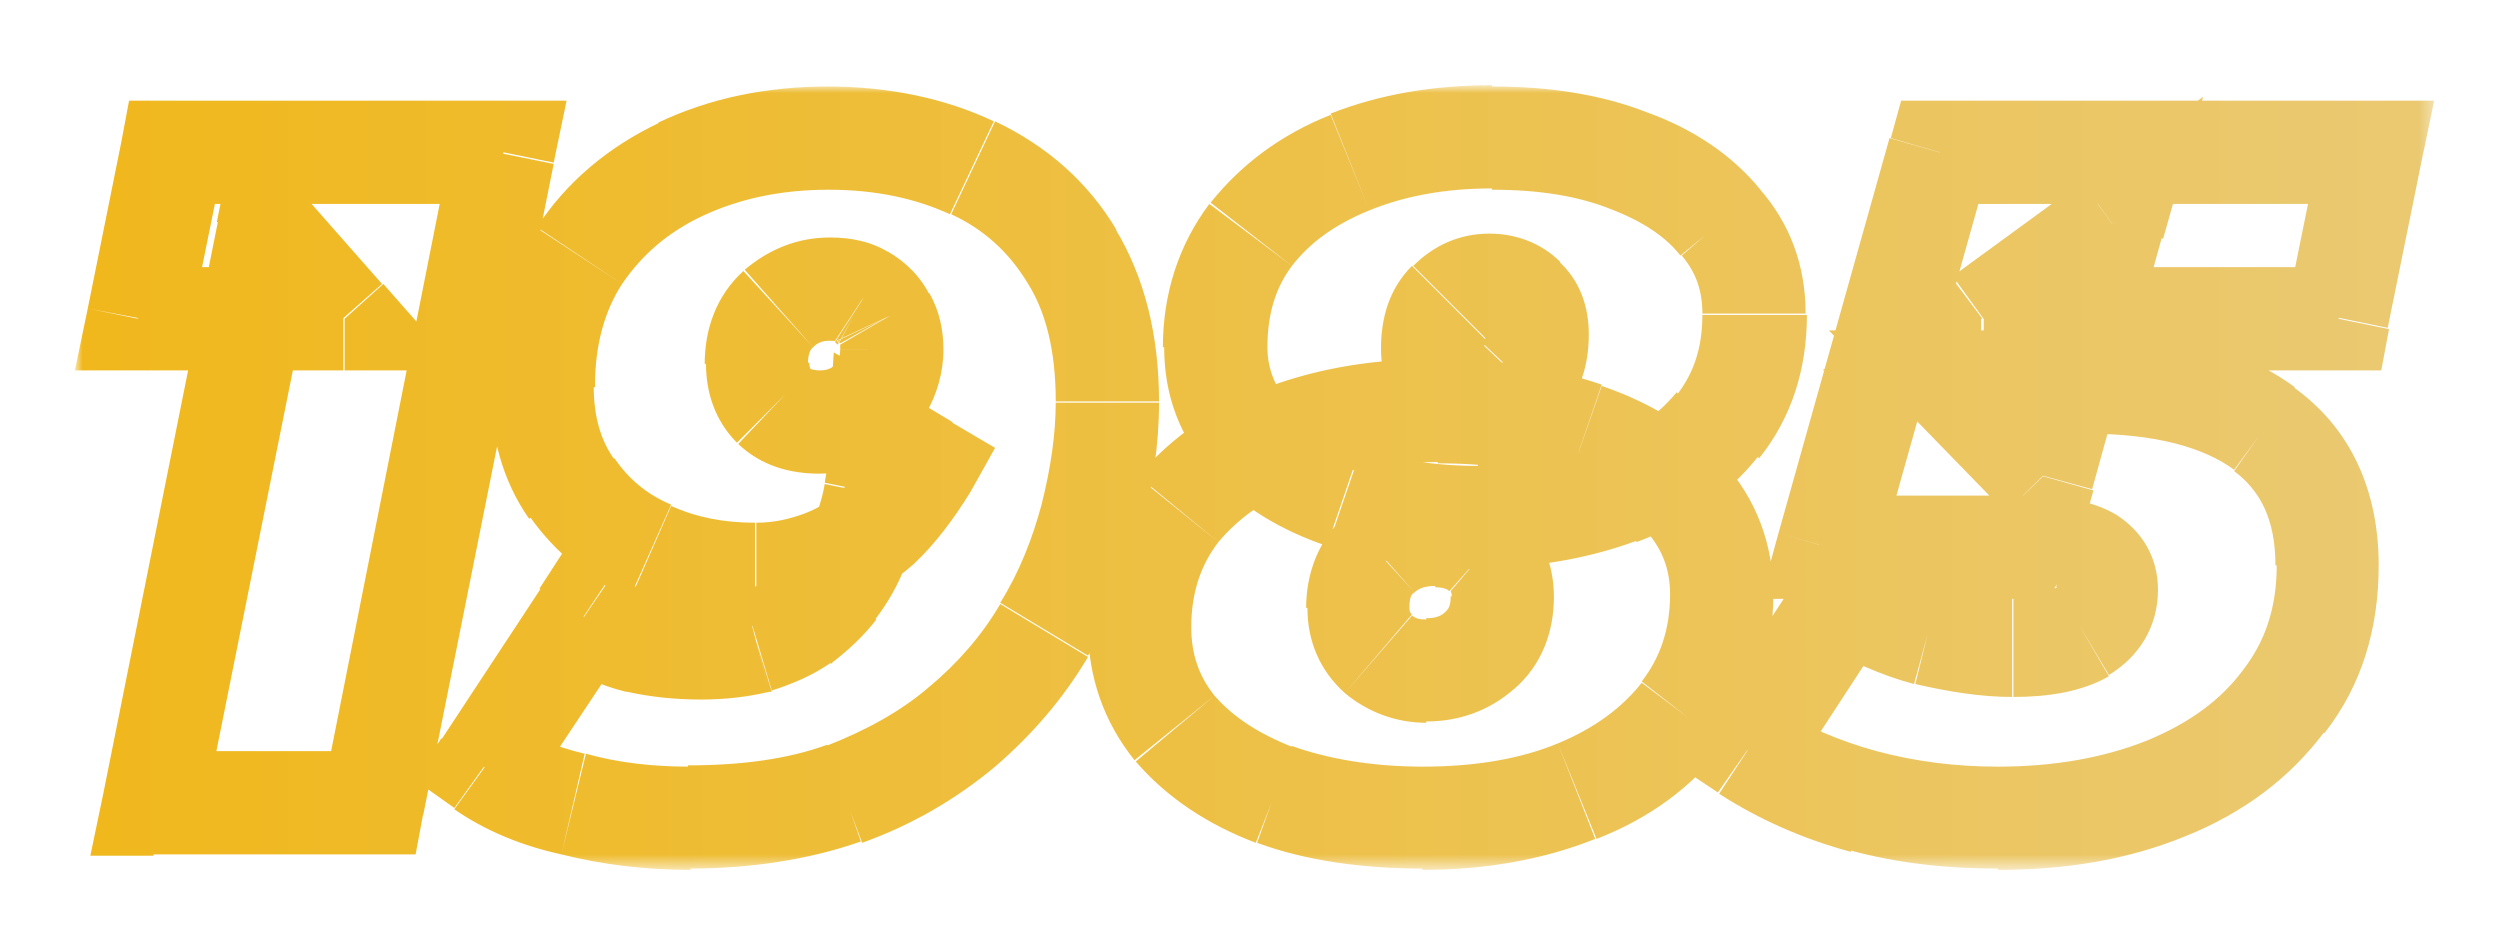 <?xml version="1.0" encoding="utf-8"?>
<!-- Generator: Adobe Illustrator 28.1.0, SVG Export Plug-In . SVG Version: 6.00 Build 0)  -->
<svg version="1.1" id="Layer_1" xmlns="http://www.w3.org/2000/svg" xmlns:xlink="http://www.w3.org/1999/xlink" x="0px" y="0px"
	 viewBox="0 0 193.7 73.2" style="enable-background:new 0 0 193.7 73.2;" xml:space="preserve">
<style type="text/css">
	.st0{fill:#FFFFFF;filter:url(#Adobe_OpacityMaskFilter);}
	.st1{mask:url(#path-1-outside-1_2191_18855_00000124156009559095076660000001420699887201809545_);fill:url(#SVGID_1_);}
</style>
<g>
	<defs>
		<filter id="Adobe_OpacityMaskFilter" filterUnits="userSpaceOnUse" x="5.9" y="6.7" width="182.8" height="60.7">
			<feColorMatrix  type="matrix" values="1 0 0 0 0  0 1 0 0 0  0 0 1 0 0  0 0 0 1 0"/>
		</filter>
	</defs>
	
		<mask maskUnits="userSpaceOnUse" x="5.9" y="6.7" width="182.8" height="60.7" id="path-1-outside-1_2191_18855_00000124156009559095076660000001420699887201809545_">
		<rect x="4.9" y="6.2" class="st0" width="184" height="62"/>
		<path d="M11.9,62.2L20.7,18l5.9,6.7H10.7l2.6-12.8H39L28.9,62.2H11.9z M64.2,10.7c4.2,0,7.9,0.8,11.2,2.3c3.3,1.5,5.8,3.8,7.6,6.8
			c1.9,3,2.8,6.8,2.8,11.3c0,2.9-0.4,5.9-1.2,9c-0.8,3-2,5.9-3.7,8.7c-1.7,2.8-3.8,5.3-6.4,7.5c-2.5,2.2-5.6,3.9-9.1,5.2
			c-3.5,1.2-7.5,1.9-12.1,1.9c-3.1,0-6.1-0.4-9-1.1c-2.8-0.7-5.1-1.6-6.8-2.9l7.7-11.7c1.3,0.9,2.8,1.6,4.2,1.9
			c1.5,0.3,3.1,0.5,4.8,0.5c1.6,0,3-0.2,4.3-0.5c1.3-0.4,2.4-0.9,3.5-1.6c1-0.7,1.9-1.6,2.6-2.5c0.8-1,1.4-2.1,1.9-3.3
			c0.5-1.2,0.9-2.6,1.2-4c0.1-0.7,0.2-1.4,0.3-2.1c0-0.7,0.1-1.4,0.1-2.2l3.5,2.1c-1.1,1.9-2.3,3.4-3.6,4.7
			c-1.3,1.2-2.8,2.1-4.4,2.7s-3.3,0.9-5.2,0.9c-2.9,0-5.6-0.6-8.1-1.7c-2.5-1.1-4.5-2.7-6-4.9s-2.3-4.8-2.3-8
			c0-3.9,0.9-7.3,2.8-10.2c1.9-2.9,4.6-5.1,7.9-6.7S60,10.7,64.2,10.7z M64.3,22.4c-1.5,0-2.8,0.5-4,1.5c-1.1,1-1.7,2.4-1.7,4.2
			c0,1.4,0.4,2.5,1.2,3.3c0.9,0.8,2,1.2,3.5,1.2c1.1,0,2-0.2,2.8-0.6c0.9-0.5,1.5-1.2,2-2c0.5-0.9,0.8-1.8,0.8-3
			c0-0.9-0.2-1.7-0.6-2.4c-0.3-0.7-0.9-1.3-1.6-1.7C66.2,22.6,65.4,22.4,64.3,22.4z M110.3,63.4c-4.4,0-8.2-0.6-11.5-1.8
			c-3.3-1.2-5.8-3-7.7-5.2c-1.8-2.3-2.7-4.8-2.7-7.8c0-3.6,1-6.6,3-9.1c2.1-2.5,4.8-4.4,8.3-5.7c3.5-1.3,7.4-1.9,11.8-1.9
			c4.3,0,8.1,0.6,11.4,1.7c3.3,1.2,5.9,2.8,7.8,4.9c1.9,2.1,2.9,4.6,2.9,7.6c0,3.6-1,6.7-3,9.3c-2,2.6-4.7,4.6-8.2,6
			C118.7,62.7,114.8,63.4,110.3,63.4z M110.5,51.9c1.7,0,3.1-0.5,4.2-1.5c1.2-1,1.7-2.4,1.7-4.2c0-1.5-0.5-2.7-1.4-3.5
			c-1-0.9-2.2-1.3-3.7-1.3c-1.7,0-3.1,0.5-4.2,1.5c-1.1,1-1.7,2.4-1.7,4.2c0,1.5,0.5,2.7,1.5,3.5C107.8,51.5,109,51.9,110.5,51.9z
			 M114.6,40.1c-3.9,0-7.4-0.5-10.4-1.6c-3.1-1.1-5.5-2.6-7.3-4.5c-1.8-2-2.7-4.4-2.7-7.1c0-3.4,0.9-6.3,2.7-8.7
			c1.9-2.4,4.4-4.2,7.6-5.5c3.2-1.3,6.9-1.9,11-1.9c4,0,7.6,0.6,10.6,1.7c3.1,1.2,5.4,2.8,7.1,4.8c1.7,2,2.6,4.4,2.6,7.1
			c0,3.4-0.9,6.2-2.8,8.6c-1.9,2.4-4.4,4.1-7.6,5.3C122.2,39.5,118.6,40.1,114.6,40.1z M114.8,30.8c1.2,0,2.3-0.4,3.1-1.3
			s1.2-2,1.2-3.5c0-1.2-0.4-2.2-1.1-2.8c-0.7-0.7-1.6-1-2.7-1c-1.2,0-2.2,0.4-3.1,1.3c-0.8,0.8-1.2,2-1.2,3.5c0,1.2,0.4,2.1,1.1,2.8
			C112.8,30.4,113.7,30.8,114.8,30.8z M154.8,63.4c-3.6,0-7.1-0.4-10.4-1.3c-3.3-0.9-6.3-2.2-9-4l7.7-11.8c2,1.2,4.1,2.2,6.3,2.8
			c2.3,0.6,4.5,0.9,6.6,0.9c2.4,0,4.2-0.4,5.4-1.1c1.2-0.8,1.9-1.8,1.9-3.2c0-1.1-0.5-1.9-1.4-2.4s-2.5-0.9-4.9-0.9h-15.3l8.6-30.6
			h33.5l-2.6,12.8h-27.5l10-7.3l-5.4,19.5l-7.1-7.3h10.4c6,0,10.6,1.2,13.9,3.6c3.3,2.4,4.9,5.9,4.9,10.6c0,4.1-1.1,7.6-3.4,10.5
			c-2.2,2.9-5.3,5.2-9.1,6.8C164,62.6,159.6,63.4,154.8,63.4z"/>
	</mask>
	
		<linearGradient id="SVGID_1_" gradientUnits="userSpaceOnUse" x1="6.241" y1="47.437" x2="438.241" y2="47.437" gradientTransform="matrix(1 0 0 -1 0 84.474)">
		<stop  offset="0" style="stop-color:#F0B81C"/>
		<stop  offset="0.495" style="stop-color:#E9CC81"/>
		<stop  offset="1" style="stop-color:#F0B81C"/>
	</linearGradient>
	<path class="st1" d="M11.9,62.2L8,61.5l-1,4.8h4.9V62.2z M20.7,18l3-2.6l-5.3-6.1l-1.6,7.9L20.7,18z M26.7,24.7v4h8.9L29.7,22
		L26.7,24.7z M10.7,24.7l-3.9-0.8l-1,4.8h4.9V24.7z M13.3,11.8v-4h-3.3L9.4,11L13.3,11.8z M39,11.8l3.9,0.8l1-4.8H39V11.8z
		 M28.9,62.2v4h3.3l0.6-3.2L28.9,62.2z M15.8,63l8.9-44.3l-7.8-1.6L8,61.5L15.8,63z M17.7,20.6l5.9,6.7l6-5.3l-5.9-6.7L17.7,20.6z
		 M26.7,20.7H10.7v8h15.9V20.7z M14.7,25.4l2.6-12.8L9.4,11L6.8,23.9L14.7,25.4z M13.3,15.8H39v-8H13.3V15.8z M35,11.1L25,61.5
		l7.8,1.6l10.1-50.4L35,11.1z M28.9,58.2h-17v8h17V58.2z M75.4,13l-1.7,3.6l0,0l0,0L75.4,13z M83,19.8l-3.4,2.1l0,0l0,0L83,19.8z
		 M84.6,40.1l-3.9-1l0,0l0,0L84.6,40.1z M80.9,48.8l-3.4-2.1l0,0L80.9,48.8z M74.5,56.3l2.6,3l0,0L74.5,56.3z M65.5,61.5l1.3,3.8
		l0,0l0,0L65.5,61.5z M44.4,62.3l1-3.9l0,0l0,0L44.4,62.3z M37.5,59.4l-3.3-2.2l-2.1,3.2l3.1,2.2L37.5,59.4z M45.2,47.8l2.2-3.3
		l-3.4-2.3l-2.2,3.4L45.2,47.8z M49.5,49.7l-1,3.9l0.1,0l0.1,0L49.5,49.7z M58.6,49.7l1,3.9l0.1,0l0.1,0L58.6,49.7z M62.1,48.1
		l2.2,3.3l0.1,0l0.1,0L62.1,48.1z M64.7,45.6l-3.2-2.4l0,0l0,0L64.7,45.6z M66.5,42.3l-3.7-1.6l0,0l0,0L66.5,42.3z M67.8,38.3
		l3.9,0.8l0,0L67.8,38.3z M68.1,36.2l4,0.3l0,0l0,0L68.1,36.2z M68.2,34l2-3.4l-5.6-3.3l-0.4,6.5L68.2,34z M71.7,36.1l3.5,2l1.9-3.4
		l-3.4-2L71.7,36.1z M68.1,40.8l2.7,3l0,0l0,0L68.1,40.8z M63.7,43.5l-1.5-3.7l0,0L63.7,43.5z M50.4,42.8l-1.6,3.7l0,0l0,0
		L50.4,42.8z M44.4,37.9l3.3-2.3l0,0L44.4,37.9z M44.9,19.8l-3.3-2.2l0,0l0,0L44.9,19.8z M52.8,13.1l-1.7-3.6l0,0L52.8,13.1z
		 M60.3,23.9l-2.6-3l0,0l0,0L60.3,23.9z M59.9,31.5l-2.8,2.8l0,0l0,0L59.9,31.5z M66.3,32.1l1.9,3.5l0,0l0,0L66.3,32.1z M68.3,30.1
		L64.9,28l0,0.1l0,0.1L68.3,30.1z M68.5,24.7l-3.6,1.7l0.1,0.1l0.1,0.1L68.5,24.7z M66.9,23.1l-2.2,3.4l0.1,0.1l0.1,0.1L66.9,23.1z
		 M64.2,14.7c3.7,0,6.8,0.7,9.4,1.9l3.4-7.2c-3.8-1.8-8.2-2.7-12.9-2.7V14.7z M73.7,16.6c2.6,1.2,4.5,3,5.9,5.3l6.9-4.1
		c-2.2-3.7-5.4-6.5-9.4-8.4L73.7,16.6z M79.6,21.9c1.4,2.2,2.2,5.2,2.2,9.2h8c0-5.1-1.1-9.6-3.4-13.4L79.6,21.9z M81.8,31.1
		c0,2.6-0.4,5.2-1.1,8l7.7,2.1c0.9-3.4,1.4-6.7,1.4-10H81.8z M80.7,39.1c-0.7,2.6-1.7,5.2-3.2,7.6l6.8,4.1c1.9-3.1,3.3-6.4,4.1-9.8
		L80.7,39.1z M77.5,46.8c-1.4,2.4-3.3,4.6-5.6,6.5l5.2,6.1c2.9-2.5,5.3-5.3,7.2-8.5L77.5,46.8z M71.9,53.3c-2.1,1.8-4.8,3.3-7.9,4.5
		l2.8,7.5c3.9-1.4,7.3-3.4,10.3-5.9L71.9,53.3z M64.1,57.7c-3,1.1-6.6,1.6-10.8,1.6v8c4.9,0,9.4-0.7,13.4-2.1L64.1,57.7z M53.4,59.4
		c-2.8,0-5.5-0.3-8-1l-1.9,7.8c3.2,0.8,6.5,1.2,10,1.2V59.4z M45.3,58.4c-2.5-0.6-4.2-1.4-5.4-2.2l-4.7,6.5c2.3,1.6,5.1,2.8,8.3,3.5
		L45.3,58.4z M40.9,61.6L48.6,50l-6.7-4.4l-7.7,11.7L40.9,61.6z M43,51.1c1.7,1.2,3.5,2,5.5,2.5l2-7.7c-1-0.3-2-0.7-3-1.4L43,51.1z
		 M48.6,53.6c1.8,0.4,3.7,0.6,5.7,0.6v-8c-1.5,0-2.8-0.1-3.9-0.4L48.6,53.6z M54.3,54.2c1.9,0,3.6-0.2,5.3-0.6l-2-7.7
		c-0.9,0.2-2,0.4-3.3,0.4V54.2z M59.8,53.5c1.6-0.5,3.2-1.2,4.5-2.1l-4.4-6.7c-0.6,0.4-1.4,0.8-2.4,1.1L59.8,53.5z M64.4,51.4
		c1.3-1,2.5-2.1,3.5-3.4l-6.4-4.8c-0.5,0.6-1,1.2-1.7,1.7L64.4,51.4z M67.8,48c1-1.3,1.8-2.7,2.4-4.3l-7.4-3
		c-0.3,0.9-0.8,1.7-1.3,2.4L67.8,48z M70.2,43.9c0.6-1.5,1.1-3.1,1.5-4.8l-7.8-1.6c-0.2,1.2-0.6,2.3-1,3.3L70.2,43.9z M71.7,39
		c0.2-0.9,0.3-1.7,0.4-2.6l-8-0.6c0,0.5-0.1,1-0.2,1.6L71.7,39z M72,36.4c0-0.7,0.1-1.4,0.1-2.2l-8-0.5c0,0.7-0.1,1.4-0.1,2.2
		L72,36.4z M66.2,37.5l3.5,2.1l4.1-6.9l-3.5-2.1L66.2,37.5z M68.2,34.1c-0.9,1.6-1.8,2.8-2.8,3.7l5.4,5.9c1.7-1.6,3.1-3.5,4.4-5.6
		L68.2,34.1z M65.5,37.8c-1,0.9-2.1,1.6-3.2,2l2.9,7.4c2-0.8,3.9-2,5.6-3.5L65.5,37.8z M62.3,39.8c-1.1,0.4-2.3,0.7-3.7,0.7v8
		c2.3,0,4.6-0.4,6.7-1.2L62.3,39.8z M58.5,40.5c-2.4,0-4.5-0.4-6.5-1.3l-3.2,7.3c3.1,1.3,6.3,2,9.7,2V40.5z M52,39.1
		c-1.9-0.8-3.3-2-4.4-3.6l-6.5,4.6c2,2.8,4.6,4.9,7.7,6.2L52,39.1z M47.6,35.6c-1-1.4-1.6-3.2-1.6-5.7h-8c0,3.8,0.9,7.3,3,10.3
		L47.6,35.6z M46.1,29.9c0-3.3,0.8-5.9,2.1-7.9l-6.7-4.4c-2.4,3.6-3.5,7.8-3.5,12.4H46.1z M48.2,22c1.5-2.2,3.5-4,6.3-5.3l-3.4-7.2
		c-4,1.9-7.2,4.6-9.5,8.1L48.2,22z M54.5,16.7c2.8-1.3,6-2,9.7-2v-8c-4.8,0-9.2,0.9-13.2,2.8L54.5,16.7z M64.3,18.4
		c-2.5,0-4.7,0.9-6.6,2.5l5.3,6c0.4-0.4,0.8-0.5,1.3-0.5V18.4z M57.6,21c-2.1,1.9-3,4.5-3,7.2h8c0-1,0.3-1.2,0.4-1.3L57.6,21z
		 M54.7,28.2c0,2.2,0.7,4.4,2.4,6.1l5.7-5.7c0,0,0,0,0,0c0,0,0,0,0,0c0,0-0.1-0.2-0.1-0.5H54.7z M57.2,34.4c1.8,1.7,4,2.3,6.3,2.3
		v-8c-0.4,0-0.6-0.1-0.7-0.1c-0.1,0-0.1,0-0.1,0L57.2,34.4z M63.4,36.7c1.6,0,3.2-0.3,4.7-1.1l-3.7-7.1c-0.2,0.1-0.4,0.2-0.9,0.2
		V36.7z M68.2,35.6c1.5-0.8,2.7-2.1,3.6-3.6l-7-3.9c-0.1,0.2-0.3,0.3-0.5,0.5L68.2,35.6z M71.7,32.1c0.9-1.5,1.4-3.3,1.4-5h-8
		c0,0.4-0.1,0.7-0.2,0.9L71.7,32.1z M73.1,27.1c0-1.5-0.3-3-1.1-4.4l-6.9,4c0,0,0,0,0,0.1c0,0.1,0,0.2,0,0.3H73.1z M72.1,23
		c-0.7-1.5-1.9-2.7-3.3-3.5L65,26.6c0,0,0,0-0.1-0.1c0-0.1-0.1-0.1-0.1-0.1L72.1,23z M69.1,19.7c-1.5-1-3.2-1.3-4.8-1.3v8
		c0.5,0,0.6,0.1,0.4,0L69.1,19.7z M98.7,61.6l-1.4,3.7l0,0l0,0L98.7,61.6z M91,56.4l-3.1,2.5l0,0l0,0L91,56.4z M91.3,39.5l-3.1-2.5
		l0,0l0,0L91.3,39.5z M99.6,33.8L98.2,30l0,0l0,0L99.6,33.8z M122.8,33.6l1.3-3.8l0,0L122.8,33.6z M130.6,38.5l-3,2.7l0,0l0,0
		L130.6,38.5z M130.4,55.3l-3.2-2.5l0,0l0,0L130.4,55.3z M122.2,61.3l-1.5-3.7l0,0l0,0L122.2,61.3z M114.6,50.4l-2.6-3l0,0l0,0
		L114.6,50.4z M114.9,42.7l-2.7,3l0,0l0,0L114.9,42.7z M106.9,42.9l-2.6-3l0,0l0,0L106.9,42.9z M106.8,50.6l2.6-3l0,0L106.8,50.6z
		 M104.1,38.5l-1.3,3.8l0,0L104.1,38.5z M96.9,33.9l-3,2.6l0,0l0,0L96.9,33.9z M96.9,18.2l-3.2-2.5l0,0l0,0L96.9,18.2z M104.6,12.6
		l1.5,3.7v0L104.6,12.6z M126.2,12.4l-1.4,3.7l0,0l0,0L126.2,12.4z M133.3,17.2l-3.1,2.5l0,0l0,0L133.3,17.2z M133.1,32.9l-3.1-2.5
		l0,0L133.1,32.9z M125.4,38.3l1.4,3.7l0,0L125.4,38.3z M117.9,29.5l-2.9-2.7l0,0L117.9,29.5z M118,23.1l-2.8,2.8l0.1,0.1l0.1,0.1
		L118,23.1z M112.3,23.4l2.8,2.8l0,0L112.3,23.4z M112.1,29.8l2.7-2.9l0,0L112.1,29.8z M110.3,59.4c-4,0-7.4-0.6-10.2-1.6l-2.7,7.5
		c3.8,1.4,8.2,2,12.9,2V59.4z M100.2,57.9c-2.8-1.1-4.7-2.4-6.1-4L88,59c2.4,2.8,5.6,4.9,9.3,6.3L100.2,57.9z M94.1,53.9
		c-1.2-1.5-1.8-3.2-1.8-5.3h-8c0,3.8,1.2,7.3,3.6,10.3L94.1,53.9z M92.3,48.6c0-2.8,0.8-4.9,2.1-6.6l-6.2-5
		c-2.7,3.3-3.9,7.3-3.9,11.7H92.3z M94.4,42c1.6-1.9,3.7-3.4,6.6-4.5l-2.8-7.5c-4,1.5-7.4,3.8-10,6.9L94.4,42z M101,37.5
		c3-1.1,6.4-1.7,10.4-1.7v-8c-4.8,0-9.2,0.7-13.2,2.2L101,37.5z M111.4,35.9c3.9,0,7.3,0.5,10.1,1.5l2.6-7.6c-3.8-1.3-8.1-2-12.7-2
		V35.9z M121.5,37.4c2.8,1,4.8,2.3,6.1,3.8l6-5.3c-2.4-2.7-5.7-4.7-9.5-6L121.5,37.4z M127.6,41.2c1.2,1.4,1.8,2.9,1.8,4.9h8
		c0-3.9-1.3-7.4-3.9-10.3L127.6,41.2z M129.4,46c0,2.8-0.8,5-2.2,6.8l6.3,4.9c2.6-3.4,3.9-7.3,3.9-11.7H129.4z M127.2,52.9
		c-1.5,1.9-3.6,3.5-6.5,4.7l3,7.4c4.1-1.6,7.4-4,9.9-7.3L127.2,52.9z M120.7,57.6c-2.9,1.2-6.4,1.8-10.5,1.8v8
		c4.9,0,9.4-0.8,13.4-2.4L120.7,57.6z M110.5,55.9c2.5,0,4.9-0.8,6.9-2.6l-5.4-5.9c-0.3,0.3-0.7,0.5-1.5,0.5V55.9z M117.3,53.4
		c2.2-1.9,3.1-4.5,3.1-7.2h-8c0,0.8-0.2,1-0.4,1.2L117.3,53.4z M120.4,46.3c0-2.4-0.8-4.8-2.8-6.6l-5.2,6.1c0,0,0,0,0,0c0,0,0,0,0,0
		c0,0,0.1,0.2,0.1,0.5H120.4z M117.6,39.8c-1.8-1.6-4.1-2.3-6.4-2.3v8c0.7,0,1,0.2,1.1,0.3L117.6,39.8z M111.2,37.4
		c-2.5,0-4.9,0.8-6.9,2.5l5.3,6c0.3-0.3,0.8-0.5,1.6-0.5V37.4z M104.2,40c-2.1,1.9-3,4.5-3,7.1h8c0-0.9,0.2-1.1,0.4-1.2L104.2,40z
		 M101.3,47.1c0,2.5,0.9,4.8,2.9,6.6l5.2-6.1c0,0,0,0-0.1-0.1c0,0,0,0,0,0c0,0-0.1-0.1-0.1-0.4H101.3z M104.2,53.7
		c1.8,1.5,4,2.3,6.3,2.3v-8c-0.6,0-0.8-0.1-1.1-0.3L104.2,53.7z M114.6,36.1c-3.5,0-6.6-0.5-9.1-1.4l-2.6,7.6
		c3.6,1.2,7.5,1.8,11.7,1.8V36.1z M105.4,34.7c-2.6-0.9-4.4-2.1-5.6-3.4l-5.9,5.4c2.3,2.6,5.4,4.4,8.9,5.6L105.4,34.7z M99.9,31.3
		c-1.1-1.3-1.7-2.7-1.7-4.4h-8c0,3.7,1.2,7,3.7,9.7L99.9,31.3z M98.2,26.9c0-2.7,0.7-4.7,1.9-6.3l-6.4-4.8c-2.4,3.2-3.6,7-3.6,11.1
		H98.2z M100.1,20.6c1.4-1.8,3.3-3.2,6-4.3l-3-7.4c-3.8,1.5-6.9,3.8-9.3,6.8L100.1,20.6z M106.1,16.3c2.7-1.1,5.8-1.7,9.5-1.7v-8
		c-4.5,0-8.7,0.7-12.5,2.2L106.1,16.3z M115.6,14.7c3.7,0,6.7,0.5,9.2,1.5l2.8-7.5c-3.6-1.4-7.6-2-12-2V14.7z M124.8,16.2
		c2.6,1,4.3,2.2,5.4,3.6l6.2-5.1c-2.2-2.7-5.2-4.7-8.8-6L124.8,16.2z M130.3,19.8c1.1,1.3,1.6,2.7,1.6,4.5h8c0-3.7-1.2-7-3.6-9.7
		L130.3,19.8z M131.9,24.4c0,2.6-0.7,4.5-1.9,6.1l6.3,5c2.5-3.1,3.7-6.9,3.7-11.1H131.9z M129.9,30.4c-1.4,1.7-3.3,3.1-5.9,4.1
		l2.8,7.5c3.8-1.4,7-3.6,9.4-6.6L129.9,30.4z M124,34.5c-2.7,1-5.8,1.5-9.5,1.5v8c4.4,0,8.5-0.7,12.3-2.1L124,34.5z M114.8,34.8
		c2.3,0,4.4-0.8,6-2.5l-5.8-5.5c0,0,0,0,0,0c0,0,0,0,0,0c0,0,0,0,0,0c0,0-0.1,0-0.2,0V34.8z M120.8,32.2c1.7-1.8,2.3-4,2.3-6.3h-8
		c0,0.4-0.1,0.6-0.1,0.7c0,0.1,0,0.1,0,0.1L120.8,32.2z M123.1,25.9c0-2-0.6-4.2-2.5-5.8l-5.2,6c-0.1-0.1-0.1-0.1-0.2-0.2
		c-0.1-0.1-0.1-0.2-0.1-0.2c0-0.1,0,0,0,0.2H123.1z M120.9,20.3c-1.5-1.5-3.5-2.2-5.5-2.2v8c0.1,0,0.2,0,0.1,0c0,0-0.1,0-0.1-0.1
		c0,0-0.1-0.1-0.1-0.1L120.9,20.3z M115.4,18.1c-2.3,0-4.3,0.9-5.9,2.5l5.7,5.7c0.1-0.1,0.1-0.1,0.1-0.1c0,0,0,0,0,0c0,0,0,0,0,0
		c0,0,0,0,0.1,0V18.1z M109.4,20.6c-1.8,1.8-2.4,4.1-2.4,6.4h8c0-0.4,0.1-0.6,0.1-0.7c0-0.1,0,0,0,0L109.4,20.6z M107,27
		c0,2,0.6,4.1,2.4,5.7l5.5-5.8c0,0,0.1,0.1,0.1,0.1c0,0.1,0.1,0.1,0.1,0.1c0,0.1,0,0,0-0.2H107z M109.4,32.7
		c1.5,1.4,3.4,2.1,5.4,2.1v-8c-0.1,0-0.1,0-0.1,0c0,0,0,0,0,0s0.1,0,0.1,0c0,0,0,0,0,0L109.4,32.7z M144.4,62.1l-1,3.9l0,0
		L144.4,62.1z M135.4,58.1l-3.4-2.2l-2.2,3.3l3.3,2.2L135.4,58.1z M143.1,46.3l2.1-3.4l-3.3-2.1l-2.2,3.3L143.1,46.3z M149.4,49.1
		l-1.1,3.9l0,0l0,0L149.4,49.1z M161.4,48.9l2,3.5l0,0l0,0L161.4,48.9z M161.9,43.3l2.1-3.4l0,0L161.9,43.3z M141.6,42.4l-3.8-1.1
		l-1.4,5.1h5.3V42.4z M150.3,11.8v-4h-3l-0.8,2.9L150.3,11.8z M183.7,11.8l3.9,0.8l1-4.8h-4.9V11.8z M181.2,24.7v4h3.3l0.6-3.2
		L181.2,24.7z M153.6,24.7l-2.4-3.2l-10,7.2h12.3V24.7z M163.7,17.4l3.9,1.1l3.1-11l-9.3,6.7L163.7,17.4z M158.3,36.9l-2.9,2.8
		l4.9,5l1.9-6.7L158.3,36.9z M151.2,29.6v-4h-9.5l6.6,6.8L151.2,29.6z M175.5,33.2l-2.4,3.2l0,0l0,0L175.5,33.2z M177,54.3l-3.2-2.4
		l0,0l0,0L177,54.3z M167.8,61.1l1.5,3.7l0,0l0,0L167.8,61.1z M154.8,59.4c-3.3,0-6.4-0.4-9.4-1.2l-2,7.7c3.7,1,7.5,1.4,11.4,1.4
		V59.4z M145.4,58.2c-2.9-0.8-5.5-1.9-7.8-3.4l-4.4,6.7c3.1,2,6.5,3.5,10.2,4.5L145.4,58.2z M138.7,60.3l7.7-11.8l-6.7-4.4L132,55.9
		L138.7,60.3z M140.9,49.7c2.3,1.5,4.8,2.6,7.4,3.3l2.1-7.7c-1.9-0.5-3.6-1.3-5.3-2.3L140.9,49.7z M148.4,53c2.6,0.6,5.1,1,7.5,1v-8
		c-1.7,0-3.5-0.2-5.6-0.7L148.4,53z M156,54c2.7,0,5.3-0.4,7.4-1.6l-4-6.9C159,45.7,158,46,156,46V54z M163.4,52.3
		c2.3-1.4,3.8-3.7,3.8-6.6h-8c0,0,0,0,0-0.1c0-0.1,0-0.1,0.1-0.2c0-0.1,0.1-0.1,0.1-0.1c0,0,0,0-0.1,0.1L163.4,52.3z M167.2,45.7
		c0-2.5-1.2-4.5-3.2-5.8l-4.3,6.8c0,0-0.2-0.1-0.3-0.4c-0.1-0.3-0.2-0.5-0.2-0.5H167.2z M164,39.9c-2-1.2-4.6-1.5-7-1.5v8
		c1,0,1.8,0.1,2.3,0.2c0.6,0.1,0.6,0.2,0.5,0.1L164,39.9z M157,38.4h-15.3v8H157V38.4z M145.5,43.5l8.6-30.6l-7.7-2.2l-8.6,30.6
		L145.5,43.5z M150.3,15.8h33.5v-8h-33.5V15.8z M179.8,11l-2.6,12.8l7.8,1.6l2.6-12.8L179.8,11z M181.2,20.7h-27.5v8h27.5V20.7z
		 M156,27.9l10-7.3l-4.7-6.5l-10,7.3L156,27.9z M159.8,16.3l-5.4,19.5l7.7,2.1l5.4-19.5L159.8,16.3z M161.1,34.1l-7.1-7.3l-5.7,5.6
		l7.1,7.3L161.1,34.1z M151.2,33.6h10.4v-8h-10.4V33.6z M161.6,33.6c5.5,0,9.2,1.1,11.5,2.8l4.7-6.4c-4.2-3.1-9.8-4.4-16.3-4.4V33.6
		z M173.1,36.5c2,1.5,3.2,3.7,3.2,7.3h8c0-5.7-2.1-10.6-6.6-13.8L173.1,36.5z M176.4,43.8c0,3.3-0.9,5.9-2.6,8.1l6.3,4.9
		c2.9-3.7,4.2-8.1,4.2-13H176.4z M173.8,51.9c-1.7,2.3-4.1,4.1-7.5,5.5l3,7.4c4.5-1.8,8.1-4.5,10.8-8.1L173.8,51.9z M166.3,57.4
		c-3.3,1.3-7.1,2-11.5,2v8c5.3,0,10.1-0.8,14.5-2.6L166.3,57.4z"/>
</g>
</svg>
